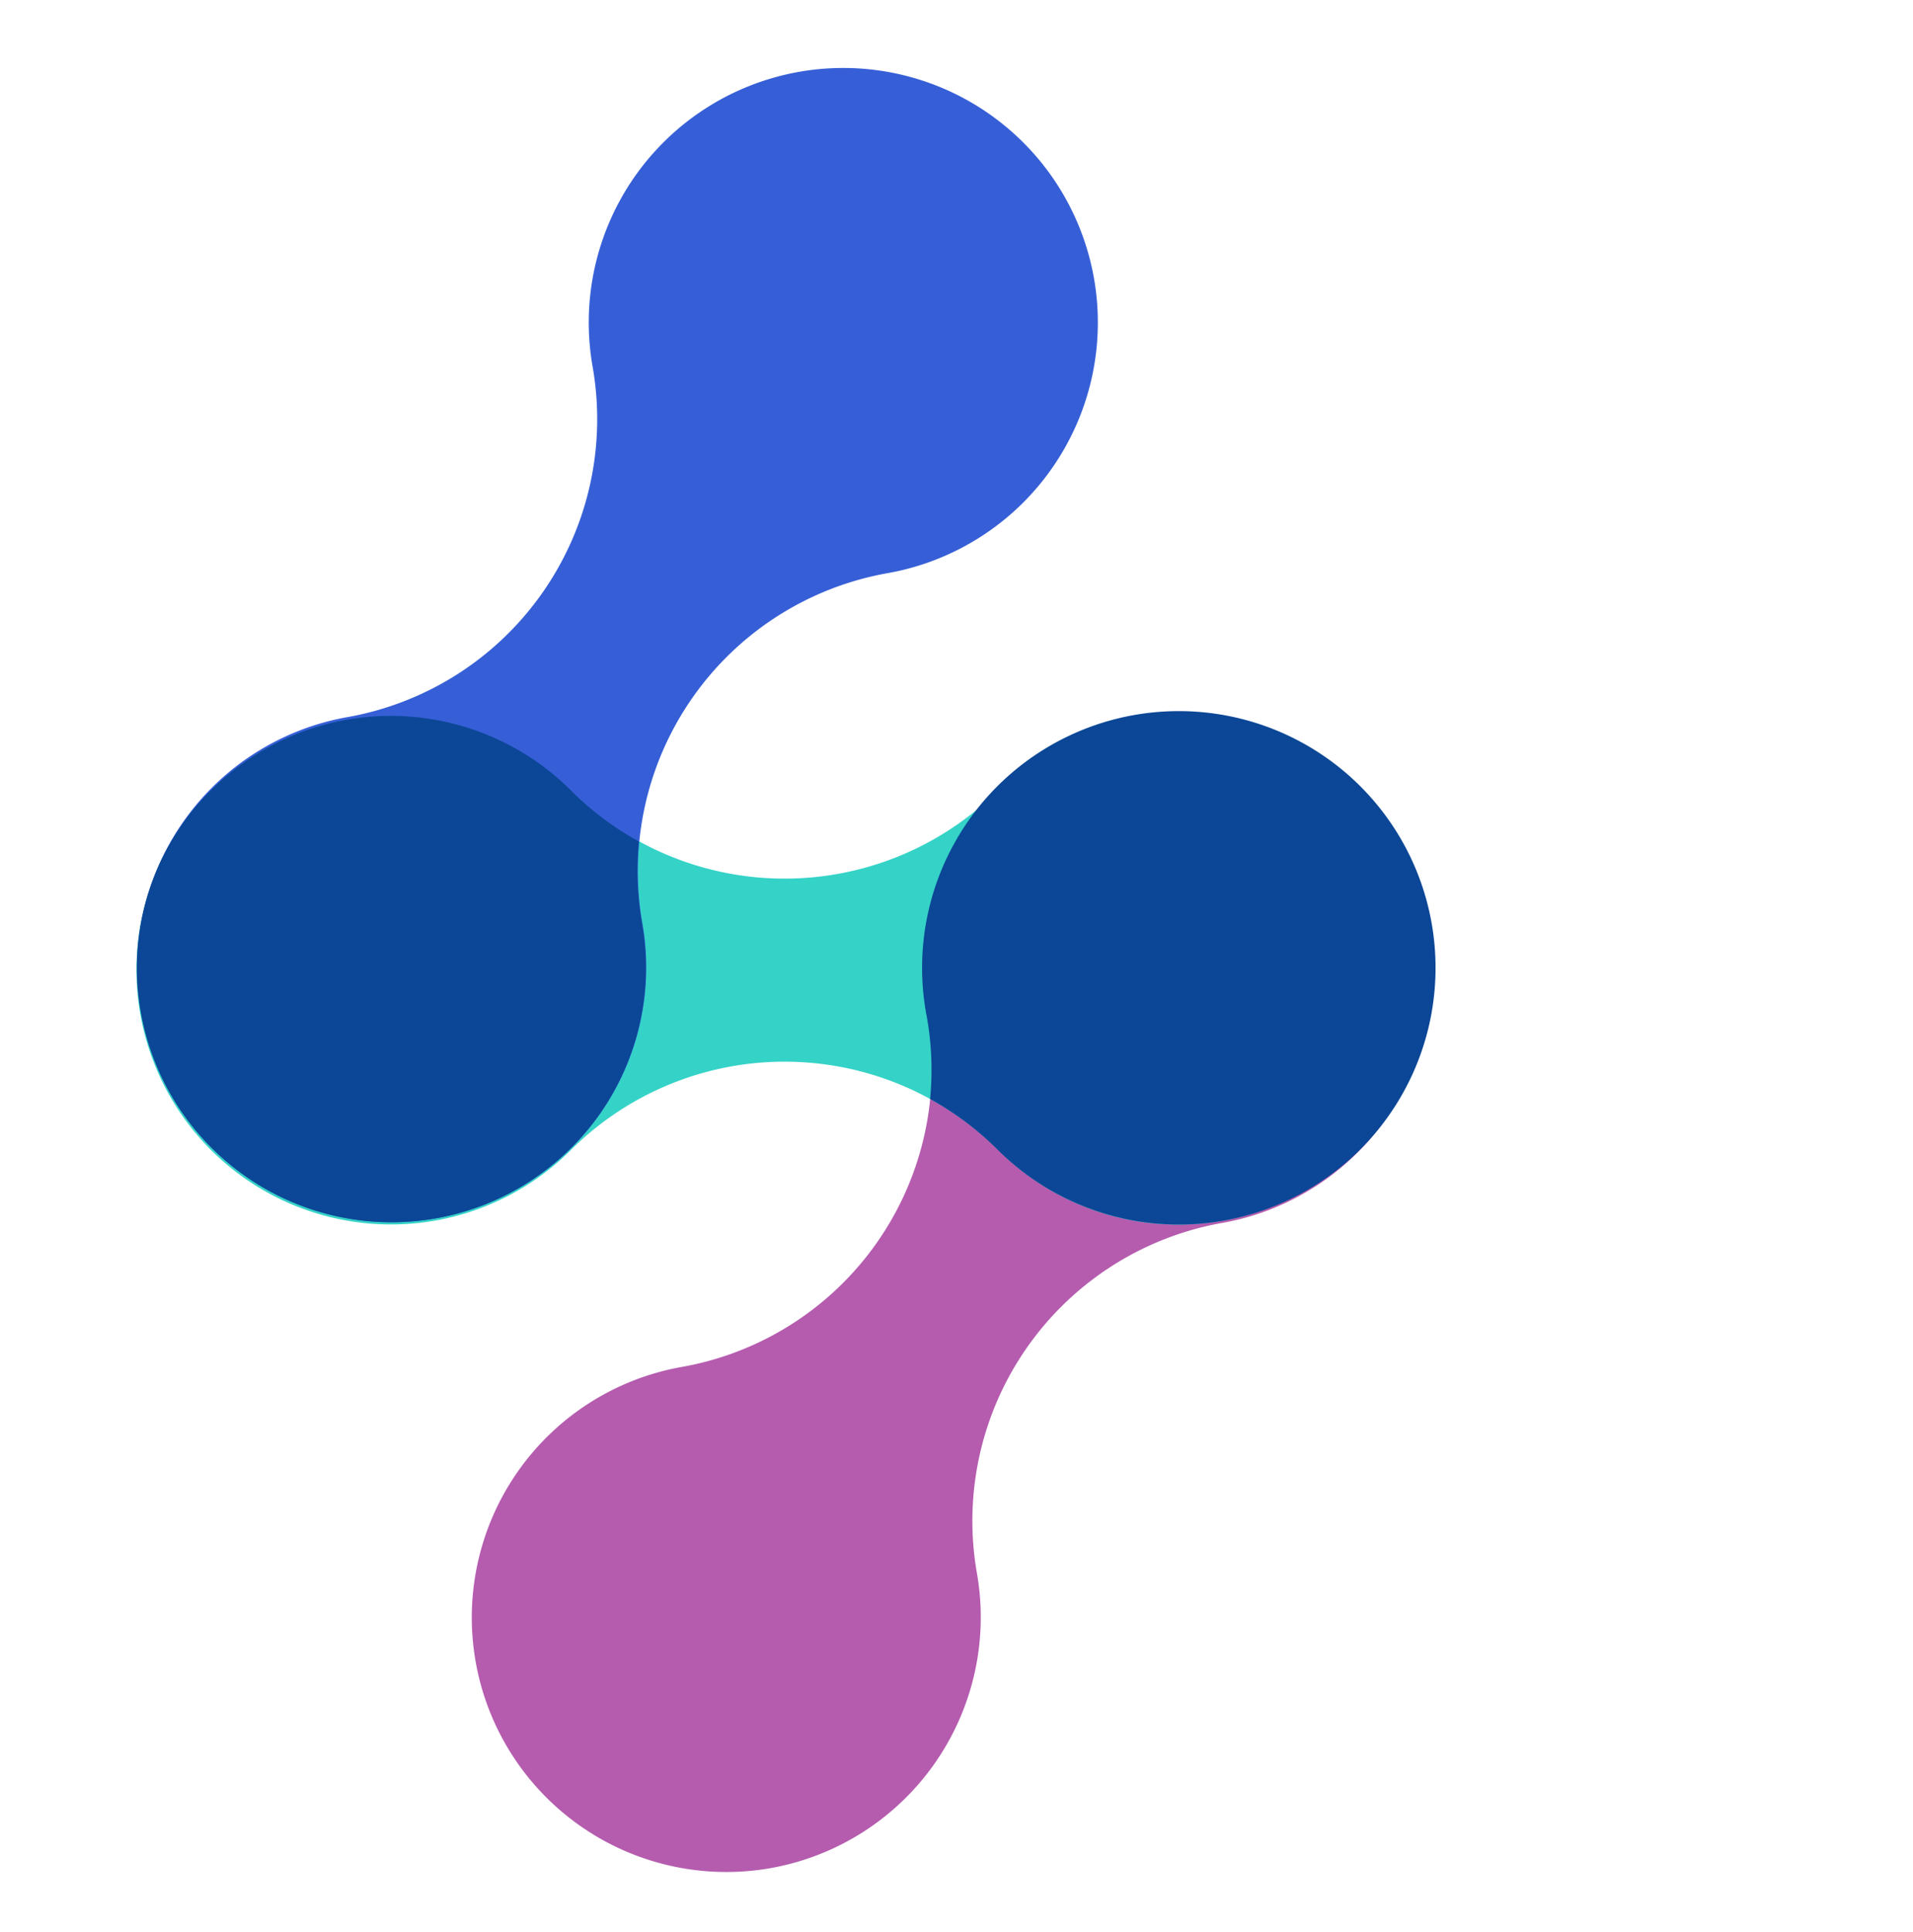 <svg xmlns="http://www.w3.org/2000/svg" width="50" height="50.50" viewBox="0 0 50.989 50">
  <g id="Group_33990" data-name="Group 33990" transform="translate(21552 18495)">
  
    <g id="Group_33544" data-name="Group 33544" transform="translate(-21552 -18495)">
      <path id="Path_7188" data-name="Path 7188" d="M6.783,28.4a6.782,6.782,0,1,1,0-13.564,8.065,8.065,0,0,0,8.056-8.057,6.783,6.783,0,1,1,6.782,6.783,8.065,8.065,0,0,0-8.056,8.056A6.79,6.79,0,0,1,6.783,28.4" transform="matrix(0.985, -0.174, 0.174, 0.985, 8.916, 22.253)" fill="#b55caf"/>
      <path id="Path_7189" data-name="Path 7189" d="M6.783,28.4a6.782,6.782,0,1,1,0-13.564,8.065,8.065,0,0,0,8.056-8.057,6.783,6.783,0,1,1,6.782,6.783,8.065,8.065,0,0,0-8.056,8.056A6.79,6.79,0,0,1,6.783,28.4" transform="translate(20.91 5.028) rotate(45)" fill="#35d3c7"/>
      <path id="Path_7190" data-name="Path 7190" d="M6.783,28.4a6.782,6.782,0,1,1,0-13.564,8.065,8.065,0,0,0,8.056-8.057,6.783,6.783,0,1,1,6.782,6.783,8.065,8.065,0,0,0-8.056,8.056A6.79,6.79,0,0,1,6.783,28.4" transform="matrix(0.985, -0.174, 0.174, 0.985, 0, 4.932)" fill="#365fd7"/>
      <path id="Intersection_1" data-name="Intersection 1" d="M.1,7.891A6.654,6.654,0,0,1,1.971,1.983a6.79,6.79,0,0,1,9.592,0,8.032,8.032,0,0,0,1.815,1.364,8.037,8.037,0,0,0,.084,2.188A6.783,6.783,0,0,1,.1,7.891Z" transform="translate(3.651 18.334)" fill="#0b4796" stroke="rgba(0,0,0,0)" stroke-width="1"/>
      <path id="Intersection_2" data-name="Intersection 2" d="M2,11.514A8.035,8.035,0,0,0,.188,10.15,8.039,8.039,0,0,0,.1,7.96,6.843,6.843,0,1,1,2,11.514Z" transform="translate(24.603 18.395)" fill="#0b4796" stroke="rgba(0,0,0,0)" stroke-width="1"/>
    </g>
  </g>
</svg>
